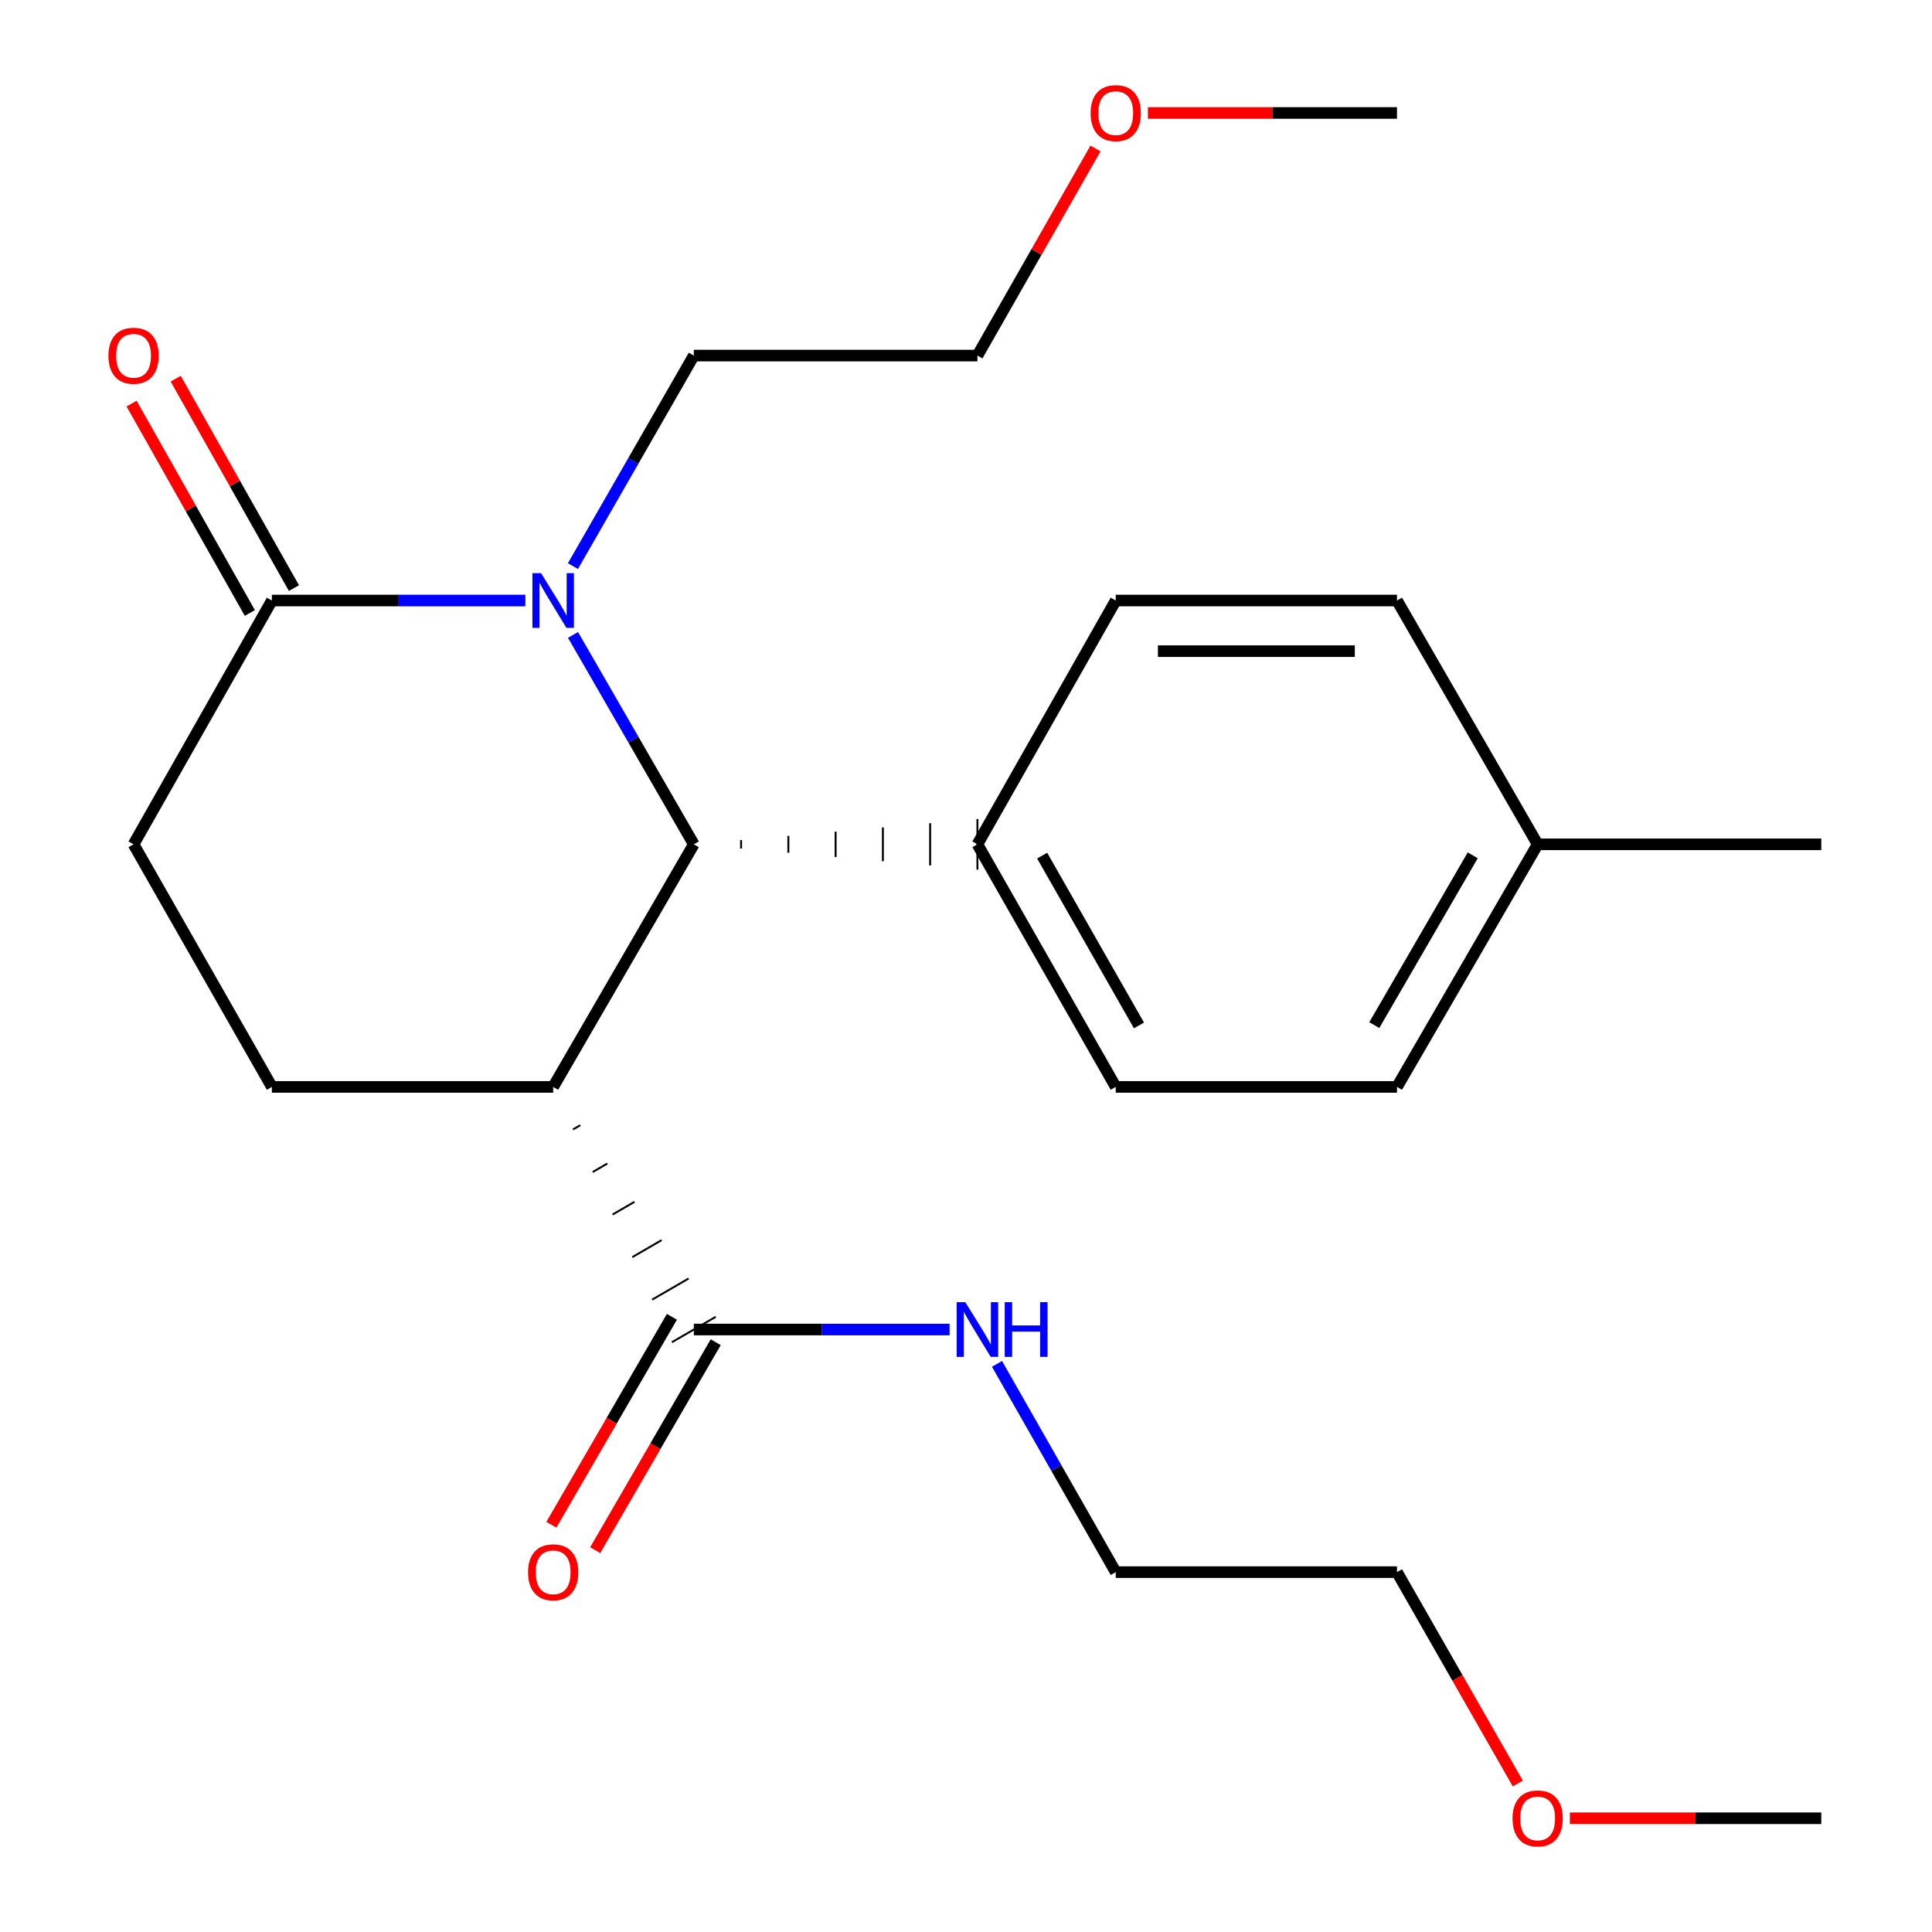 <?xml version='1.0' encoding='iso-8859-1'?>
<svg version='1.1' baseProfile='full'
              xmlns='http://www.w3.org/2000/svg'
                      xmlns:rdkit='http://www.rdkit.org/xml'
                      xmlns:xlink='http://www.w3.org/1999/xlink'
                  xml:space='preserve'
width='1000px' height='1000px' viewBox='0 0 1000 1000'>
<!-- END OF HEADER -->
<rect style='opacity:1.0;fill:#FFFFFF;stroke:none' width='1000' height='1000' x='0' y='0'> </rect>
<path class='bond-1' d='M 296.586,328.634 L 327.851,382.827' style='fill:none;fill-rule:evenodd;stroke:#0000FF;stroke-width:6px;stroke-linecap:butt;stroke-linejoin:miter;stroke-opacity:1' />
<path class='bond-1' d='M 327.851,382.827 L 359.115,437.019' style='fill:none;fill-rule:evenodd;stroke:#000000;stroke-width:6px;stroke-linecap:butt;stroke-linejoin:miter;stroke-opacity:1' />
<path class='bond-2' d='M 271.936,310.832 L 206.333,310.832' style='fill:none;fill-rule:evenodd;stroke:#0000FF;stroke-width:6px;stroke-linecap:butt;stroke-linejoin:miter;stroke-opacity:1' />
<path class='bond-2' d='M 206.333,310.832 L 140.731,310.832' style='fill:none;fill-rule:evenodd;stroke:#000000;stroke-width:6px;stroke-linecap:butt;stroke-linejoin:miter;stroke-opacity:1' />
<path class='bond-12' d='M 296.545,293.017 L 327.83,238.533' style='fill:none;fill-rule:evenodd;stroke:#0000FF;stroke-width:6px;stroke-linecap:butt;stroke-linejoin:miter;stroke-opacity:1' />
<path class='bond-12' d='M 327.83,238.533 L 359.115,184.048' style='fill:none;fill-rule:evenodd;stroke:#000000;stroke-width:6px;stroke-linecap:butt;stroke-linejoin:miter;stroke-opacity:1' />
<path class='bond-0' d='M 286.316,562.581 L 359.115,437.019' style='fill:none;fill-rule:evenodd;stroke:#000000;stroke-width:6px;stroke-linecap:butt;stroke-linejoin:miter;stroke-opacity:1' />
<path class='bond-3' d='M 296.559,584.605 L 300.339,582.414' style='fill:none;fill-rule:evenodd;stroke:#000000;stroke-width:1.0px;stroke-linecap:butt;stroke-linejoin:miter;stroke-opacity:1' />
<path class='bond-3' d='M 306.802,606.63 L 314.362,602.248' style='fill:none;fill-rule:evenodd;stroke:#000000;stroke-width:1.0px;stroke-linecap:butt;stroke-linejoin:miter;stroke-opacity:1' />
<path class='bond-3' d='M 317.046,628.655 L 328.385,622.082' style='fill:none;fill-rule:evenodd;stroke:#000000;stroke-width:1.0px;stroke-linecap:butt;stroke-linejoin:miter;stroke-opacity:1' />
<path class='bond-3' d='M 327.289,650.68 L 342.408,641.915' style='fill:none;fill-rule:evenodd;stroke:#000000;stroke-width:1.0px;stroke-linecap:butt;stroke-linejoin:miter;stroke-opacity:1' />
<path class='bond-3' d='M 337.533,672.705 L 356.431,661.749' style='fill:none;fill-rule:evenodd;stroke:#000000;stroke-width:1.0px;stroke-linecap:butt;stroke-linejoin:miter;stroke-opacity:1' />
<path class='bond-3' d='M 347.776,694.73 L 370.454,681.583' style='fill:none;fill-rule:evenodd;stroke:#000000;stroke-width:1.0px;stroke-linecap:butt;stroke-linejoin:miter;stroke-opacity:1' />
<path class='bond-24' d='M 286.316,562.581 L 140.731,562.581' style='fill:none;fill-rule:evenodd;stroke:#000000;stroke-width:6px;stroke-linecap:butt;stroke-linejoin:miter;stroke-opacity:1' />
<path class='bond-5' d='M 383.581,439.204 L 383.581,434.835' style='fill:none;fill-rule:evenodd;stroke:#000000;stroke-width:1.0px;stroke-linecap:butt;stroke-linejoin:miter;stroke-opacity:1' />
<path class='bond-5' d='M 408.047,441.388 L 408.047,432.651' style='fill:none;fill-rule:evenodd;stroke:#000000;stroke-width:1.0px;stroke-linecap:butt;stroke-linejoin:miter;stroke-opacity:1' />
<path class='bond-5' d='M 432.512,443.573 L 432.512,430.466' style='fill:none;fill-rule:evenodd;stroke:#000000;stroke-width:1.0px;stroke-linecap:butt;stroke-linejoin:miter;stroke-opacity:1' />
<path class='bond-5' d='M 456.978,445.757 L 456.978,428.282' style='fill:none;fill-rule:evenodd;stroke:#000000;stroke-width:1.0px;stroke-linecap:butt;stroke-linejoin:miter;stroke-opacity:1' />
<path class='bond-5' d='M 481.443,447.942 L 481.443,426.097' style='fill:none;fill-rule:evenodd;stroke:#000000;stroke-width:1.0px;stroke-linecap:butt;stroke-linejoin:miter;stroke-opacity:1' />
<path class='bond-5' d='M 505.909,450.126 L 505.909,423.913' style='fill:none;fill-rule:evenodd;stroke:#000000;stroke-width:1.0px;stroke-linecap:butt;stroke-linejoin:miter;stroke-opacity:1' />
<path class='bond-6' d='M 140.731,310.832 L 69.125,437.019' style='fill:none;fill-rule:evenodd;stroke:#000000;stroke-width:6px;stroke-linecap:butt;stroke-linejoin:miter;stroke-opacity:1' />
<path class='bond-7' d='M 152.143,304.387 L 121.536,250.195' style='fill:none;fill-rule:evenodd;stroke:#000000;stroke-width:6px;stroke-linecap:butt;stroke-linejoin:miter;stroke-opacity:1' />
<path class='bond-7' d='M 121.536,250.195 L 90.929,196.003' style='fill:none;fill-rule:evenodd;stroke:#FF0000;stroke-width:6px;stroke-linecap:butt;stroke-linejoin:miter;stroke-opacity:1' />
<path class='bond-7' d='M 129.318,317.278 L 98.712,263.086' style='fill:none;fill-rule:evenodd;stroke:#000000;stroke-width:6px;stroke-linecap:butt;stroke-linejoin:miter;stroke-opacity:1' />
<path class='bond-7' d='M 98.712,263.086 L 68.105,208.894' style='fill:none;fill-rule:evenodd;stroke:#FF0000;stroke-width:6px;stroke-linecap:butt;stroke-linejoin:miter;stroke-opacity:1' />
<path class='bond-8' d='M 347.776,681.583 L 316.579,735.396' style='fill:none;fill-rule:evenodd;stroke:#000000;stroke-width:6px;stroke-linecap:butt;stroke-linejoin:miter;stroke-opacity:1' />
<path class='bond-8' d='M 316.579,735.396 L 285.382,789.209' style='fill:none;fill-rule:evenodd;stroke:#FF0000;stroke-width:6px;stroke-linecap:butt;stroke-linejoin:miter;stroke-opacity:1' />
<path class='bond-8' d='M 370.454,694.73 L 339.257,748.543' style='fill:none;fill-rule:evenodd;stroke:#000000;stroke-width:6px;stroke-linecap:butt;stroke-linejoin:miter;stroke-opacity:1' />
<path class='bond-8' d='M 339.257,748.543 L 308.06,802.356' style='fill:none;fill-rule:evenodd;stroke:#FF0000;stroke-width:6px;stroke-linecap:butt;stroke-linejoin:miter;stroke-opacity:1' />
<path class='bond-9' d='M 359.115,688.156 L 425.307,688.156' style='fill:none;fill-rule:evenodd;stroke:#000000;stroke-width:6px;stroke-linecap:butt;stroke-linejoin:miter;stroke-opacity:1' />
<path class='bond-9' d='M 425.307,688.156 L 491.499,688.156' style='fill:none;fill-rule:evenodd;stroke:#0000FF;stroke-width:6px;stroke-linecap:butt;stroke-linejoin:miter;stroke-opacity:1' />
<path class='bond-4' d='M 140.731,562.581 L 69.125,437.019' style='fill:none;fill-rule:evenodd;stroke:#000000;stroke-width:6px;stroke-linecap:butt;stroke-linejoin:miter;stroke-opacity:1' />
<path class='bond-10' d='M 505.909,437.019 L 577.5,562.581' style='fill:none;fill-rule:evenodd;stroke:#000000;stroke-width:6px;stroke-linecap:butt;stroke-linejoin:miter;stroke-opacity:1' />
<path class='bond-10' d='M 539.419,442.87 L 589.533,530.763' style='fill:none;fill-rule:evenodd;stroke:#000000;stroke-width:6px;stroke-linecap:butt;stroke-linejoin:miter;stroke-opacity:1' />
<path class='bond-11' d='M 505.909,437.019 L 577.5,310.832' style='fill:none;fill-rule:evenodd;stroke:#000000;stroke-width:6px;stroke-linecap:butt;stroke-linejoin:miter;stroke-opacity:1' />
<path class='bond-18' d='M 516.042,705.93 L 546.771,759.831' style='fill:none;fill-rule:evenodd;stroke:#0000FF;stroke-width:6px;stroke-linecap:butt;stroke-linejoin:miter;stroke-opacity:1' />
<path class='bond-18' d='M 546.771,759.831 L 577.5,813.732' style='fill:none;fill-rule:evenodd;stroke:#000000;stroke-width:6px;stroke-linecap:butt;stroke-linejoin:miter;stroke-opacity:1' />
<path class='bond-14' d='M 577.5,562.581 L 723.085,562.581' style='fill:none;fill-rule:evenodd;stroke:#000000;stroke-width:6px;stroke-linecap:butt;stroke-linejoin:miter;stroke-opacity:1' />
<path class='bond-13' d='M 577.5,310.832 L 723.085,310.832' style='fill:none;fill-rule:evenodd;stroke:#000000;stroke-width:6px;stroke-linecap:butt;stroke-linejoin:miter;stroke-opacity:1' />
<path class='bond-13' d='M 599.338,337.045 L 701.247,337.045' style='fill:none;fill-rule:evenodd;stroke:#000000;stroke-width:6px;stroke-linecap:butt;stroke-linejoin:miter;stroke-opacity:1' />
<path class='bond-19' d='M 359.115,184.048 L 505.909,184.048' style='fill:none;fill-rule:evenodd;stroke:#000000;stroke-width:6px;stroke-linecap:butt;stroke-linejoin:miter;stroke-opacity:1' />
<path class='bond-15' d='M 723.085,310.832 L 795.885,437.019' style='fill:none;fill-rule:evenodd;stroke:#000000;stroke-width:6px;stroke-linecap:butt;stroke-linejoin:miter;stroke-opacity:1' />
<path class='bond-25' d='M 723.085,562.581 L 795.885,437.019' style='fill:none;fill-rule:evenodd;stroke:#000000;stroke-width:6px;stroke-linecap:butt;stroke-linejoin:miter;stroke-opacity:1' />
<path class='bond-25' d='M 711.328,530.598 L 762.288,442.706' style='fill:none;fill-rule:evenodd;stroke:#000000;stroke-width:6px;stroke-linecap:butt;stroke-linejoin:miter;stroke-opacity:1' />
<path class='bond-21' d='M 795.885,437.019 L 942.693,437.019' style='fill:none;fill-rule:evenodd;stroke:#000000;stroke-width:6px;stroke-linecap:butt;stroke-linejoin:miter;stroke-opacity:1' />
<path class='bond-16' d='M 567.025,76.846 L 536.467,130.447' style='fill:none;fill-rule:evenodd;stroke:#FF0000;stroke-width:6px;stroke-linecap:butt;stroke-linejoin:miter;stroke-opacity:1' />
<path class='bond-16' d='M 536.467,130.447 L 505.909,184.048' style='fill:none;fill-rule:evenodd;stroke:#000000;stroke-width:6px;stroke-linecap:butt;stroke-linejoin:miter;stroke-opacity:1' />
<path class='bond-22' d='M 594.14,58.472 L 658.612,58.472' style='fill:none;fill-rule:evenodd;stroke:#FF0000;stroke-width:6px;stroke-linecap:butt;stroke-linejoin:miter;stroke-opacity:1' />
<path class='bond-22' d='M 658.612,58.472 L 723.085,58.472' style='fill:none;fill-rule:evenodd;stroke:#000000;stroke-width:6px;stroke-linecap:butt;stroke-linejoin:miter;stroke-opacity:1' />
<path class='bond-17' d='M 785.605,923.139 L 754.345,868.436' style='fill:none;fill-rule:evenodd;stroke:#FF0000;stroke-width:6px;stroke-linecap:butt;stroke-linejoin:miter;stroke-opacity:1' />
<path class='bond-17' d='M 754.345,868.436 L 723.085,813.732' style='fill:none;fill-rule:evenodd;stroke:#000000;stroke-width:6px;stroke-linecap:butt;stroke-linejoin:miter;stroke-opacity:1' />
<path class='bond-23' d='M 812.555,941.128 L 877.624,941.128' style='fill:none;fill-rule:evenodd;stroke:#FF0000;stroke-width:6px;stroke-linecap:butt;stroke-linejoin:miter;stroke-opacity:1' />
<path class='bond-23' d='M 877.624,941.128 L 942.693,941.128' style='fill:none;fill-rule:evenodd;stroke:#000000;stroke-width:6px;stroke-linecap:butt;stroke-linejoin:miter;stroke-opacity:1' />
<path class='bond-20' d='M 577.5,813.732 L 723.085,813.732' style='fill:none;fill-rule:evenodd;stroke:#000000;stroke-width:6px;stroke-linecap:butt;stroke-linejoin:miter;stroke-opacity:1' />
<path  class='atom-0' d='M 280.056 296.672
L 289.336 311.672
Q 290.256 313.152, 291.736 315.832
Q 293.216 318.512, 293.296 318.672
L 293.296 296.672
L 297.056 296.672
L 297.056 324.992
L 293.176 324.992
L 283.216 308.592
Q 282.056 306.672, 280.816 304.472
Q 279.616 302.272, 279.256 301.592
L 279.256 324.992
L 275.576 324.992
L 275.576 296.672
L 280.056 296.672
' fill='#0000FF'/>
<path  class='atom-8' d='M 56.125 184.128
Q 56.125 177.328, 59.485 173.528
Q 62.845 169.728, 69.125 169.728
Q 75.405 169.728, 78.765 173.528
Q 82.125 177.328, 82.125 184.128
Q 82.125 191.008, 78.725 194.928
Q 75.325 198.808, 69.125 198.808
Q 62.885 198.808, 59.485 194.928
Q 56.125 191.048, 56.125 184.128
M 69.125 195.608
Q 73.445 195.608, 75.765 192.728
Q 78.125 189.808, 78.125 184.128
Q 78.125 178.568, 75.765 175.768
Q 73.445 172.928, 69.125 172.928
Q 64.805 172.928, 62.445 175.728
Q 60.125 178.528, 60.125 184.128
Q 60.125 189.848, 62.445 192.728
Q 64.805 195.608, 69.125 195.608
' fill='#FF0000'/>
<path  class='atom-9' d='M 273.316 813.812
Q 273.316 807.012, 276.676 803.212
Q 280.036 799.412, 286.316 799.412
Q 292.596 799.412, 295.956 803.212
Q 299.316 807.012, 299.316 813.812
Q 299.316 820.692, 295.916 824.612
Q 292.516 828.492, 286.316 828.492
Q 280.076 828.492, 276.676 824.612
Q 273.316 820.732, 273.316 813.812
M 286.316 825.292
Q 290.636 825.292, 292.956 822.412
Q 295.316 819.492, 295.316 813.812
Q 295.316 808.252, 292.956 805.452
Q 290.636 802.612, 286.316 802.612
Q 281.996 802.612, 279.636 805.412
Q 277.316 808.212, 277.316 813.812
Q 277.316 819.532, 279.636 822.412
Q 281.996 825.292, 286.316 825.292
' fill='#FF0000'/>
<path  class='atom-10' d='M 499.649 673.996
L 508.929 688.996
Q 509.849 690.476, 511.329 693.156
Q 512.809 695.836, 512.889 695.996
L 512.889 673.996
L 516.649 673.996
L 516.649 702.316
L 512.769 702.316
L 502.809 685.916
Q 501.649 683.996, 500.409 681.796
Q 499.209 679.596, 498.849 678.916
L 498.849 702.316
L 495.169 702.316
L 495.169 673.996
L 499.649 673.996
' fill='#0000FF'/>
<path  class='atom-10' d='M 520.049 673.996
L 523.889 673.996
L 523.889 686.036
L 538.369 686.036
L 538.369 673.996
L 542.209 673.996
L 542.209 702.316
L 538.369 702.316
L 538.369 689.236
L 523.889 689.236
L 523.889 702.316
L 520.049 702.316
L 520.049 673.996
' fill='#0000FF'/>
<path  class='atom-17' d='M 564.5 58.552
Q 564.5 51.752, 567.86 47.952
Q 571.22 44.152, 577.5 44.152
Q 583.78 44.152, 587.14 47.952
Q 590.5 51.752, 590.5 58.552
Q 590.5 65.432, 587.1 69.352
Q 583.7 73.232, 577.5 73.232
Q 571.26 73.232, 567.86 69.352
Q 564.5 65.472, 564.5 58.552
M 577.5 70.032
Q 581.82 70.032, 584.14 67.152
Q 586.5 64.232, 586.5 58.552
Q 586.5 52.992, 584.14 50.192
Q 581.82 47.352, 577.5 47.352
Q 573.18 47.352, 570.82 50.152
Q 568.5 52.952, 568.5 58.552
Q 568.5 64.272, 570.82 67.152
Q 573.18 70.032, 577.5 70.032
' fill='#FF0000'/>
<path  class='atom-18' d='M 782.885 941.208
Q 782.885 934.408, 786.245 930.608
Q 789.605 926.808, 795.885 926.808
Q 802.165 926.808, 805.525 930.608
Q 808.885 934.408, 808.885 941.208
Q 808.885 948.088, 805.485 952.008
Q 802.085 955.888, 795.885 955.888
Q 789.645 955.888, 786.245 952.008
Q 782.885 948.128, 782.885 941.208
M 795.885 952.688
Q 800.205 952.688, 802.525 949.808
Q 804.885 946.888, 804.885 941.208
Q 804.885 935.648, 802.525 932.848
Q 800.205 930.008, 795.885 930.008
Q 791.565 930.008, 789.205 932.808
Q 786.885 935.608, 786.885 941.208
Q 786.885 946.928, 789.205 949.808
Q 791.565 952.688, 795.885 952.688
' fill='#FF0000'/>
</svg>
